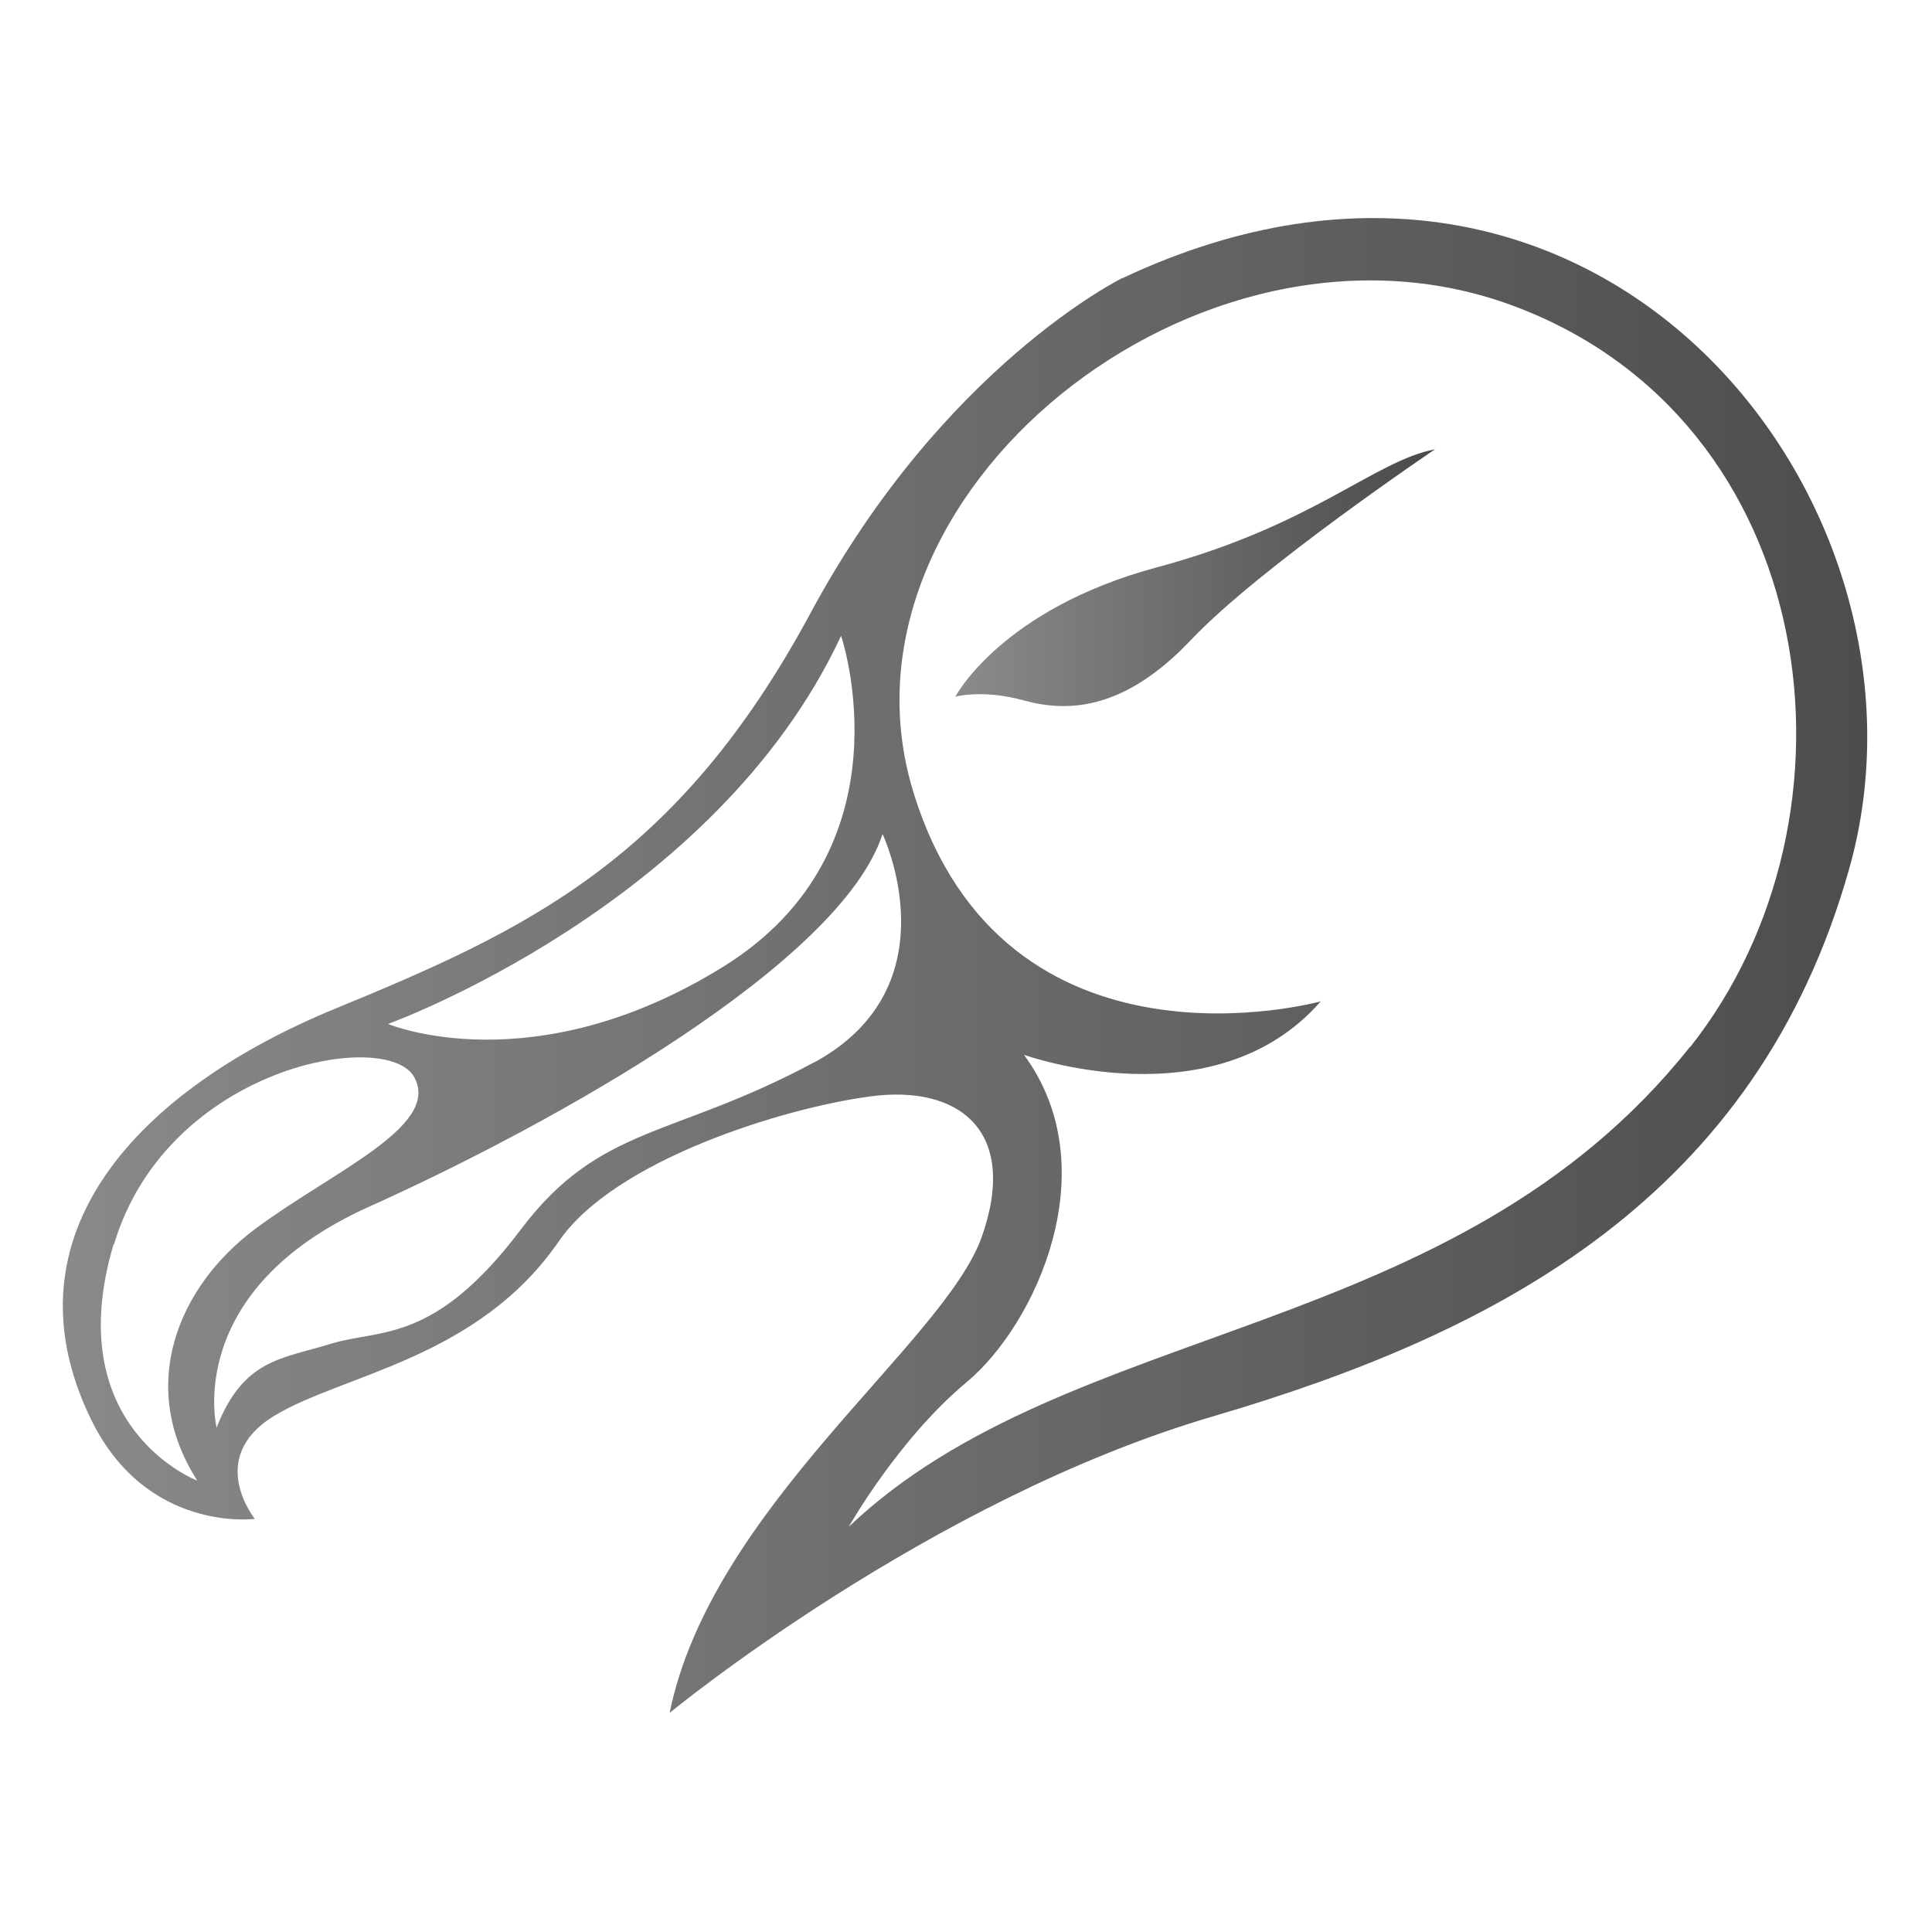 <?xml version="1.0" encoding="UTF-8"?>
<!DOCTYPE svg PUBLIC "-//W3C//DTD SVG 1.1//EN" "http://www.w3.org/Graphics/SVG/1.1/DTD/svg11.dtd">
<!-- Creator: CorelDRAW X6 -->
<svg xmlns="http://www.w3.org/2000/svg" xml:space="preserve" width="48" height="48" version="1.1"
	style="shape-rendering:geometricPrecision; text-rendering:geometricPrecision; image-rendering:optimizeQuality; fill-rule:evenodd; clip-rule:evenodd"
	viewBox="1124 1124 4700 4700"
	xmlns:xlink="http://www.w3.org/1999/xlink">
	<defs>
		<style type="text/css">
			<![CDATA[
    .fil1 {fill:url(#id0)}
    .fil2 {fill:url(#id1)}
   ]]>
		</style>
		<linearGradient id="id0" gradientUnits="userSpaceOnUse" x1="1124.06" y1="3272.37" x2="5874.07" y2="3272.37">
			<stop offset="0" style="stop-color:#8B8B8B"/>
			<stop offset="1" style="stop-color:#4A4A4A"/>
		</linearGradient>
		<linearGradient id="id1" gradientUnits="userSpaceOnUse" xlink:href="#id0" x1="3448.14" y1="2536.25" x2="4614.8" y2="2536.25">
		</linearGradient>
	</defs>
	<g id="Layer_x0020_1">
		<!-- Background polygon removed for transparency -->
		<path class="fil1" d="M5235 3671c-574,722 -1509,657 -2046,1167 0,0 120,-213 287,-352 167,-139 343,-519 139,-796 0,0 463,167 722,-130 0,0 -769,213 -991,-509 -222,-722 694,-1463 1454,-1185 759,278 881,1245 435,1806zm-2130 37c-343,185 -521,151 -714,407 -211,280 -342,241 -462,278 -120,37 -213,37 -278,204 0,0 -83,-333 370,-537 454,-204 1148,-593 1250,-907 0,0 176,370 -167,556zm-1704 444c130,-435 667,-528 731,-407 65,120 -204,231 -389,370 -185,139 -287,380 -139,611 0,0 -336,-128 -204,-574zm1769 -1482c0,0 176,519 -287,806 -463,287 -815,139 -815,139 0,0 796,-287 1102,-944zm685 -870c0,0 -435,213 -759,815 -324,602 -690,771 -1157,963 -472,194 -815,546 -593,1000 135,276 398,241 398,241 0,0 -120,-148 46,-250 167,-102 496,-138 694,-426 136,-197 546,-324 759,-352 213,-28 361,83 269,343 -93,259 -657,657 -759,1157 0,0 630,-519 1324,-722 694,-204 1321,-533 1546,-1333 250,-889 -611,-1981 -1769,-1435z"/>
		<path class="fil2" d="M3448 2819c0,0 65,-19 167,9 102,28 241,28 407,-148 167,-176 593,-463 593,-463 -148,28 -296,185 -676,287 -380,102 -491,315 -491,315z"/>
	</g>
</svg>